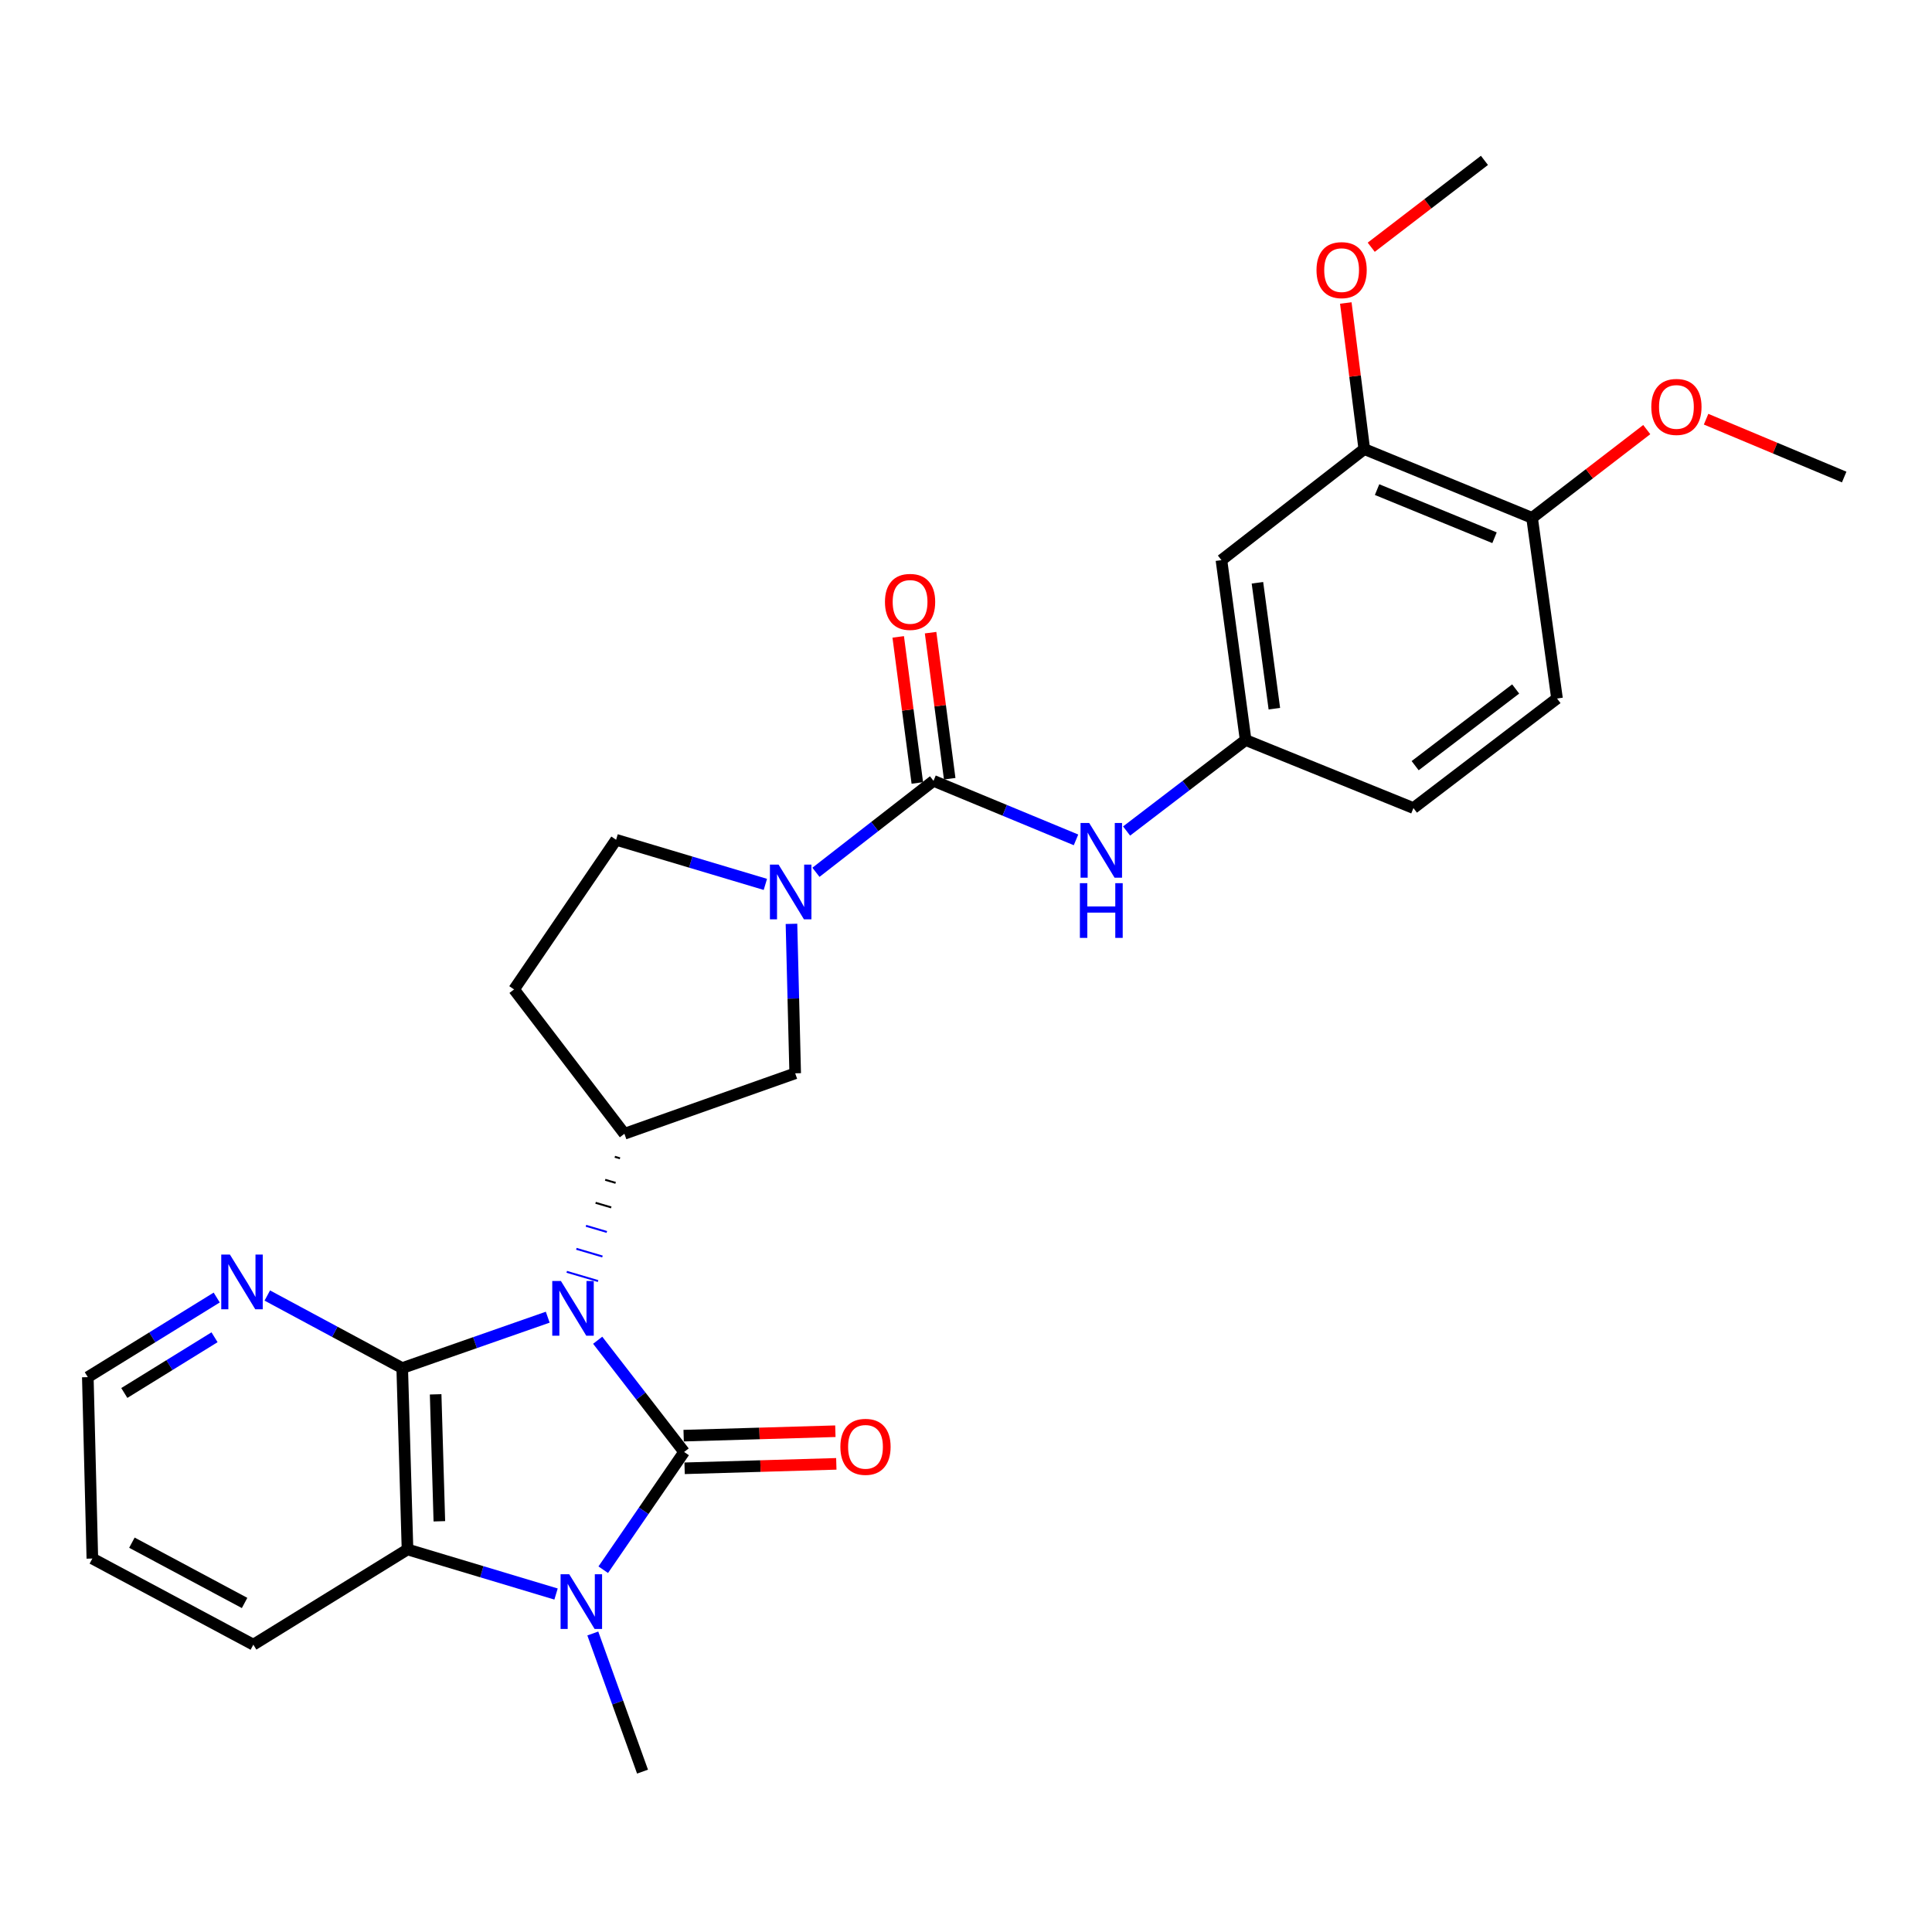 <?xml version='1.0' encoding='iso-8859-1'?>
<svg version='1.1' baseProfile='full'
              xmlns='http://www.w3.org/2000/svg'
                      xmlns:rdkit='http://www.rdkit.org/xml'
                      xmlns:xlink='http://www.w3.org/1999/xlink'
                  xml:space='preserve'
width='1000px' height='1000px' viewBox='0 0 1000 1000'>
<!-- END OF HEADER -->
<rect style='opacity:1.0;fill:#FFFFFF;stroke:none' width='1000' height='1000' x='0' y='0'> </rect>
<path class='bond-0' d='M 309.361,693.709 L 331.732,722.623' style='fill:none;fill-rule:evenodd;stroke:#0000FF;stroke-width:6px;stroke-linecap:butt;stroke-linejoin:miter;stroke-opacity:1' />
<path class='bond-0' d='M 331.732,722.623 L 354.102,751.537' style='fill:none;fill-rule:evenodd;stroke:#000000;stroke-width:6px;stroke-linecap:butt;stroke-linejoin:miter;stroke-opacity:1' />
<path class='bond-1' d='M 283.507,681.774 L 245.846,694.945' style='fill:none;fill-rule:evenodd;stroke:#0000FF;stroke-width:6px;stroke-linecap:butt;stroke-linejoin:miter;stroke-opacity:1' />
<path class='bond-1' d='M 245.846,694.945 L 208.186,708.115' style='fill:none;fill-rule:evenodd;stroke:#000000;stroke-width:6px;stroke-linecap:butt;stroke-linejoin:miter;stroke-opacity:1' />
<path class='bond-5' d='M 318.22,598.745 L 320.922,599.541' style='fill:none;fill-rule:evenodd;stroke:#000000;stroke-width:1.0px;stroke-linecap:butt;stroke-linejoin:miter;stroke-opacity:1' />
<path class='bond-5' d='M 313.245,610.655 L 318.649,612.247' style='fill:none;fill-rule:evenodd;stroke:#000000;stroke-width:1.0px;stroke-linecap:butt;stroke-linejoin:miter;stroke-opacity:1' />
<path class='bond-5' d='M 308.27,622.566 L 316.376,624.953' style='fill:none;fill-rule:evenodd;stroke:#000000;stroke-width:1.0px;stroke-linecap:butt;stroke-linejoin:miter;stroke-opacity:1' />
<path class='bond-5' d='M 303.295,634.476 L 314.103,637.659' style='fill:none;fill-rule:evenodd;stroke:#0000FF;stroke-width:1.0px;stroke-linecap:butt;stroke-linejoin:miter;stroke-opacity:1' />
<path class='bond-5' d='M 298.32,646.387 L 311.83,650.365' style='fill:none;fill-rule:evenodd;stroke:#0000FF;stroke-width:1.0px;stroke-linecap:butt;stroke-linejoin:miter;stroke-opacity:1' />
<path class='bond-5' d='M 293.345,658.297 L 309.557,663.071' style='fill:none;fill-rule:evenodd;stroke:#0000FF;stroke-width:1.0px;stroke-linecap:butt;stroke-linejoin:miter;stroke-opacity:1' />
<path class='bond-2' d='M 354.102,751.537 L 333.17,782.01' style='fill:none;fill-rule:evenodd;stroke:#000000;stroke-width:6px;stroke-linecap:butt;stroke-linejoin:miter;stroke-opacity:1' />
<path class='bond-2' d='M 333.17,782.01 L 312.238,812.483' style='fill:none;fill-rule:evenodd;stroke:#0000FF;stroke-width:6px;stroke-linecap:butt;stroke-linejoin:miter;stroke-opacity:1' />
<path class='bond-10' d='M 354.349,759.983 L 393.613,758.837' style='fill:none;fill-rule:evenodd;stroke:#000000;stroke-width:6px;stroke-linecap:butt;stroke-linejoin:miter;stroke-opacity:1' />
<path class='bond-10' d='M 393.613,758.837 L 432.877,757.69' style='fill:none;fill-rule:evenodd;stroke:#FF0000;stroke-width:6px;stroke-linecap:butt;stroke-linejoin:miter;stroke-opacity:1' />
<path class='bond-10' d='M 353.856,743.091 L 393.12,741.945' style='fill:none;fill-rule:evenodd;stroke:#000000;stroke-width:6px;stroke-linecap:butt;stroke-linejoin:miter;stroke-opacity:1' />
<path class='bond-10' d='M 393.12,741.945 L 432.384,740.798' style='fill:none;fill-rule:evenodd;stroke:#FF0000;stroke-width:6px;stroke-linecap:butt;stroke-linejoin:miter;stroke-opacity:1' />
<path class='bond-3' d='M 208.186,708.115 L 210.927,801.991' style='fill:none;fill-rule:evenodd;stroke:#000000;stroke-width:6px;stroke-linecap:butt;stroke-linejoin:miter;stroke-opacity:1' />
<path class='bond-3' d='M 225.489,721.704 L 227.408,787.417' style='fill:none;fill-rule:evenodd;stroke:#000000;stroke-width:6px;stroke-linecap:butt;stroke-linejoin:miter;stroke-opacity:1' />
<path class='bond-9' d='M 208.186,708.115 L 173.268,689.338' style='fill:none;fill-rule:evenodd;stroke:#000000;stroke-width:6px;stroke-linecap:butt;stroke-linejoin:miter;stroke-opacity:1' />
<path class='bond-9' d='M 173.268,689.338 L 138.351,670.561' style='fill:none;fill-rule:evenodd;stroke:#0000FF;stroke-width:6px;stroke-linecap:butt;stroke-linejoin:miter;stroke-opacity:1' />
<path class='bond-19' d='M 306.836,845.491 L 319.705,881.241' style='fill:none;fill-rule:evenodd;stroke:#0000FF;stroke-width:6px;stroke-linecap:butt;stroke-linejoin:miter;stroke-opacity:1' />
<path class='bond-19' d='M 319.705,881.241 L 332.574,916.991' style='fill:none;fill-rule:evenodd;stroke:#000000;stroke-width:6px;stroke-linecap:butt;stroke-linejoin:miter;stroke-opacity:1' />
<path class='bond-28' d='M 287.809,825.065 L 249.368,813.528' style='fill:none;fill-rule:evenodd;stroke:#0000FF;stroke-width:6px;stroke-linecap:butt;stroke-linejoin:miter;stroke-opacity:1' />
<path class='bond-28' d='M 249.368,813.528 L 210.927,801.991' style='fill:none;fill-rule:evenodd;stroke:#000000;stroke-width:6px;stroke-linecap:butt;stroke-linejoin:miter;stroke-opacity:1' />
<path class='bond-22' d='M 210.927,801.991 L 131.125,851.281' style='fill:none;fill-rule:evenodd;stroke:#000000;stroke-width:6px;stroke-linecap:butt;stroke-linejoin:miter;stroke-opacity:1' />
<path class='bond-4' d='M 483.185,404.162 L 452.759,427.831' style='fill:none;fill-rule:evenodd;stroke:#000000;stroke-width:6px;stroke-linecap:butt;stroke-linejoin:miter;stroke-opacity:1' />
<path class='bond-4' d='M 452.759,427.831 L 422.332,451.5' style='fill:none;fill-rule:evenodd;stroke:#0000FF;stroke-width:6px;stroke-linecap:butt;stroke-linejoin:miter;stroke-opacity:1' />
<path class='bond-8' d='M 483.185,404.162 L 520.062,419.439' style='fill:none;fill-rule:evenodd;stroke:#000000;stroke-width:6px;stroke-linecap:butt;stroke-linejoin:miter;stroke-opacity:1' />
<path class='bond-8' d='M 520.062,419.439 L 556.939,434.716' style='fill:none;fill-rule:evenodd;stroke:#0000FF;stroke-width:6px;stroke-linecap:butt;stroke-linejoin:miter;stroke-opacity:1' />
<path class='bond-16' d='M 491.563,403.066 L 486.617,365.263' style='fill:none;fill-rule:evenodd;stroke:#000000;stroke-width:6px;stroke-linecap:butt;stroke-linejoin:miter;stroke-opacity:1' />
<path class='bond-16' d='M 486.617,365.263 L 481.671,327.461' style='fill:none;fill-rule:evenodd;stroke:#FF0000;stroke-width:6px;stroke-linecap:butt;stroke-linejoin:miter;stroke-opacity:1' />
<path class='bond-16' d='M 474.807,405.258 L 469.86,367.456' style='fill:none;fill-rule:evenodd;stroke:#000000;stroke-width:6px;stroke-linecap:butt;stroke-linejoin:miter;stroke-opacity:1' />
<path class='bond-16' d='M 469.86,367.456 L 464.914,329.653' style='fill:none;fill-rule:evenodd;stroke:#FF0000;stroke-width:6px;stroke-linecap:butt;stroke-linejoin:miter;stroke-opacity:1' />
<path class='bond-7' d='M 323.195,586.834 L 411.588,555.543' style='fill:none;fill-rule:evenodd;stroke:#000000;stroke-width:6px;stroke-linecap:butt;stroke-linejoin:miter;stroke-opacity:1' />
<path class='bond-11' d='M 323.195,586.834 L 266.076,512.13' style='fill:none;fill-rule:evenodd;stroke:#000000;stroke-width:6px;stroke-linecap:butt;stroke-linejoin:miter;stroke-opacity:1' />
<path class='bond-6' d='M 409.662,478.183 L 410.625,516.863' style='fill:none;fill-rule:evenodd;stroke:#0000FF;stroke-width:6px;stroke-linecap:butt;stroke-linejoin:miter;stroke-opacity:1' />
<path class='bond-6' d='M 410.625,516.863 L 411.588,555.543' style='fill:none;fill-rule:evenodd;stroke:#000000;stroke-width:6px;stroke-linecap:butt;stroke-linejoin:miter;stroke-opacity:1' />
<path class='bond-29' d='M 396.153,457.762 L 357.524,446.218' style='fill:none;fill-rule:evenodd;stroke:#0000FF;stroke-width:6px;stroke-linecap:butt;stroke-linejoin:miter;stroke-opacity:1' />
<path class='bond-29' d='M 357.524,446.218 L 318.895,434.675' style='fill:none;fill-rule:evenodd;stroke:#000000;stroke-width:6px;stroke-linecap:butt;stroke-linejoin:miter;stroke-opacity:1' />
<path class='bond-15' d='M 583.12,430.133 L 613.927,406.585' style='fill:none;fill-rule:evenodd;stroke:#0000FF;stroke-width:6px;stroke-linecap:butt;stroke-linejoin:miter;stroke-opacity:1' />
<path class='bond-15' d='M 613.927,406.585 L 644.734,383.038' style='fill:none;fill-rule:evenodd;stroke:#000000;stroke-width:6px;stroke-linecap:butt;stroke-linejoin:miter;stroke-opacity:1' />
<path class='bond-24' d='M 112.172,671.602 L 78.813,692.206' style='fill:none;fill-rule:evenodd;stroke:#0000FF;stroke-width:6px;stroke-linecap:butt;stroke-linejoin:miter;stroke-opacity:1' />
<path class='bond-24' d='M 78.813,692.206 L 45.455,712.81' style='fill:none;fill-rule:evenodd;stroke:#000000;stroke-width:6px;stroke-linecap:butt;stroke-linejoin:miter;stroke-opacity:1' />
<path class='bond-24' d='M 111.045,692.161 L 87.694,706.584' style='fill:none;fill-rule:evenodd;stroke:#0000FF;stroke-width:6px;stroke-linecap:butt;stroke-linejoin:miter;stroke-opacity:1' />
<path class='bond-24' d='M 87.694,706.584 L 64.343,721.006' style='fill:none;fill-rule:evenodd;stroke:#000000;stroke-width:6px;stroke-linecap:butt;stroke-linejoin:miter;stroke-opacity:1' />
<path class='bond-14' d='M 266.076,512.13 L 318.895,434.675' style='fill:none;fill-rule:evenodd;stroke:#000000;stroke-width:6px;stroke-linecap:butt;stroke-linejoin:miter;stroke-opacity:1' />
<path class='bond-12' d='M 632.219,289.932 L 644.734,383.038' style='fill:none;fill-rule:evenodd;stroke:#000000;stroke-width:6px;stroke-linecap:butt;stroke-linejoin:miter;stroke-opacity:1' />
<path class='bond-12' d='M 650.845,301.646 L 659.605,366.821' style='fill:none;fill-rule:evenodd;stroke:#000000;stroke-width:6px;stroke-linecap:butt;stroke-linejoin:miter;stroke-opacity:1' />
<path class='bond-13' d='M 632.219,289.932 L 706.153,232.446' style='fill:none;fill-rule:evenodd;stroke:#000000;stroke-width:6px;stroke-linecap:butt;stroke-linejoin:miter;stroke-opacity:1' />
<path class='bond-21' d='M 706.153,232.446 L 701.367,194.638' style='fill:none;fill-rule:evenodd;stroke:#000000;stroke-width:6px;stroke-linecap:butt;stroke-linejoin:miter;stroke-opacity:1' />
<path class='bond-21' d='M 701.367,194.638 L 696.582,156.83' style='fill:none;fill-rule:evenodd;stroke:#FF0000;stroke-width:6px;stroke-linecap:butt;stroke-linejoin:miter;stroke-opacity:1' />
<path class='bond-31' d='M 706.153,232.446 L 792.997,268.038' style='fill:none;fill-rule:evenodd;stroke:#000000;stroke-width:6px;stroke-linecap:butt;stroke-linejoin:miter;stroke-opacity:1' />
<path class='bond-31' d='M 712.771,253.422 L 773.562,278.336' style='fill:none;fill-rule:evenodd;stroke:#000000;stroke-width:6px;stroke-linecap:butt;stroke-linejoin:miter;stroke-opacity:1' />
<path class='bond-20' d='M 644.734,383.038 L 731.587,418.254' style='fill:none;fill-rule:evenodd;stroke:#000000;stroke-width:6px;stroke-linecap:butt;stroke-linejoin:miter;stroke-opacity:1' />
<path class='bond-17' d='M 792.997,268.038 L 805.906,361.538' style='fill:none;fill-rule:evenodd;stroke:#000000;stroke-width:6px;stroke-linecap:butt;stroke-linejoin:miter;stroke-opacity:1' />
<path class='bond-23' d='M 792.997,268.038 L 822.676,245.199' style='fill:none;fill-rule:evenodd;stroke:#000000;stroke-width:6px;stroke-linecap:butt;stroke-linejoin:miter;stroke-opacity:1' />
<path class='bond-23' d='M 822.676,245.199 L 852.354,222.36' style='fill:none;fill-rule:evenodd;stroke:#FF0000;stroke-width:6px;stroke-linecap:butt;stroke-linejoin:miter;stroke-opacity:1' />
<path class='bond-18' d='M 805.906,361.538 L 731.587,418.254' style='fill:none;fill-rule:evenodd;stroke:#000000;stroke-width:6px;stroke-linecap:butt;stroke-linejoin:miter;stroke-opacity:1' />
<path class='bond-18' d='M 784.506,356.611 L 732.482,396.312' style='fill:none;fill-rule:evenodd;stroke:#000000;stroke-width:6px;stroke-linecap:butt;stroke-linejoin:miter;stroke-opacity:1' />
<path class='bond-25' d='M 709.747,127.971 L 739.045,105.49' style='fill:none;fill-rule:evenodd;stroke:#FF0000;stroke-width:6px;stroke-linecap:butt;stroke-linejoin:miter;stroke-opacity:1' />
<path class='bond-25' d='M 739.045,105.49 L 768.343,83.009' style='fill:none;fill-rule:evenodd;stroke:#000000;stroke-width:6px;stroke-linecap:butt;stroke-linejoin:miter;stroke-opacity:1' />
<path class='bond-30' d='M 131.125,851.281 L 47.802,806.695' style='fill:none;fill-rule:evenodd;stroke:#000000;stroke-width:6px;stroke-linecap:butt;stroke-linejoin:miter;stroke-opacity:1' />
<path class='bond-30' d='M 126.599,829.693 L 68.273,798.483' style='fill:none;fill-rule:evenodd;stroke:#000000;stroke-width:6px;stroke-linecap:butt;stroke-linejoin:miter;stroke-opacity:1' />
<path class='bond-26' d='M 883.065,216.973 L 918.805,231.943' style='fill:none;fill-rule:evenodd;stroke:#FF0000;stroke-width:6px;stroke-linecap:butt;stroke-linejoin:miter;stroke-opacity:1' />
<path class='bond-26' d='M 918.805,231.943 L 954.545,246.914' style='fill:none;fill-rule:evenodd;stroke:#000000;stroke-width:6px;stroke-linecap:butt;stroke-linejoin:miter;stroke-opacity:1' />
<path class='bond-27' d='M 45.455,712.81 L 47.802,806.695' style='fill:none;fill-rule:evenodd;stroke:#000000;stroke-width:6px;stroke-linecap:butt;stroke-linejoin:miter;stroke-opacity:1' />
<path  class='atom-0' d='M 290.328 663.039
L 299.608 678.039
Q 300.528 679.519, 302.008 682.199
Q 303.488 684.879, 303.568 685.039
L 303.568 663.039
L 307.328 663.039
L 307.328 691.359
L 303.448 691.359
L 293.488 674.959
Q 292.328 673.039, 291.088 670.839
Q 289.888 668.639, 289.528 667.959
L 289.528 691.359
L 285.848 691.359
L 285.848 663.039
L 290.328 663.039
' fill='#0000FF'/>
<path  class='atom-3' d='M 294.638 814.833
L 303.918 829.833
Q 304.838 831.313, 306.318 833.993
Q 307.798 836.673, 307.878 836.833
L 307.878 814.833
L 311.638 814.833
L 311.638 843.153
L 307.758 843.153
L 297.798 826.753
Q 296.638 824.833, 295.398 822.633
Q 294.198 820.433, 293.838 819.753
L 293.838 843.153
L 290.158 843.153
L 290.158 814.833
L 294.638 814.833
' fill='#0000FF'/>
<path  class='atom-7' d='M 402.991 447.516
L 412.271 462.516
Q 413.191 463.996, 414.671 466.676
Q 416.151 469.356, 416.231 469.516
L 416.231 447.516
L 419.991 447.516
L 419.991 475.836
L 416.111 475.836
L 406.151 459.436
Q 404.991 457.516, 403.751 455.316
Q 402.551 453.116, 402.191 452.436
L 402.191 475.836
L 398.511 475.836
L 398.511 447.516
L 402.991 447.516
' fill='#0000FF'/>
<path  class='atom-9' d='M 563.769 425.979
L 573.049 440.979
Q 573.969 442.459, 575.449 445.139
Q 576.929 447.819, 577.009 447.979
L 577.009 425.979
L 580.769 425.979
L 580.769 454.299
L 576.889 454.299
L 566.929 437.899
Q 565.769 435.979, 564.529 433.779
Q 563.329 431.579, 562.969 430.899
L 562.969 454.299
L 559.289 454.299
L 559.289 425.979
L 563.769 425.979
' fill='#0000FF'/>
<path  class='atom-9' d='M 558.949 457.131
L 562.789 457.131
L 562.789 469.171
L 577.269 469.171
L 577.269 457.131
L 581.109 457.131
L 581.109 485.451
L 577.269 485.451
L 577.269 472.371
L 562.789 472.371
L 562.789 485.451
L 558.949 485.451
L 558.949 457.131
' fill='#0000FF'/>
<path  class='atom-10' d='M 118.997 649.36
L 128.277 664.36
Q 129.197 665.84, 130.677 668.52
Q 132.157 671.2, 132.237 671.36
L 132.237 649.36
L 135.997 649.36
L 135.997 677.68
L 132.117 677.68
L 122.157 661.28
Q 120.997 659.36, 119.757 657.16
Q 118.557 654.96, 118.197 654.28
L 118.197 677.68
L 114.517 677.68
L 114.517 649.36
L 118.997 649.36
' fill='#0000FF'/>
<path  class='atom-11' d='M 434.978 748.876
Q 434.978 742.076, 438.338 738.276
Q 441.698 734.476, 447.978 734.476
Q 454.258 734.476, 457.618 738.276
Q 460.978 742.076, 460.978 748.876
Q 460.978 755.756, 457.578 759.676
Q 454.178 763.556, 447.978 763.556
Q 441.738 763.556, 438.338 759.676
Q 434.978 755.796, 434.978 748.876
M 447.978 760.356
Q 452.298 760.356, 454.618 757.476
Q 456.978 754.556, 456.978 748.876
Q 456.978 743.316, 454.618 740.516
Q 452.298 737.676, 447.978 737.676
Q 443.658 737.676, 441.298 740.476
Q 438.978 743.276, 438.978 748.876
Q 438.978 754.596, 441.298 757.476
Q 443.658 760.356, 447.978 760.356
' fill='#FF0000'/>
<path  class='atom-17' d='M 458.055 311.54
Q 458.055 304.74, 461.415 300.94
Q 464.775 297.14, 471.055 297.14
Q 477.335 297.14, 480.695 300.94
Q 484.055 304.74, 484.055 311.54
Q 484.055 318.42, 480.655 322.34
Q 477.255 326.22, 471.055 326.22
Q 464.815 326.22, 461.415 322.34
Q 458.055 318.46, 458.055 311.54
M 471.055 323.02
Q 475.375 323.02, 477.695 320.14
Q 480.055 317.22, 480.055 311.54
Q 480.055 305.98, 477.695 303.18
Q 475.375 300.34, 471.055 300.34
Q 466.735 300.34, 464.375 303.14
Q 462.055 305.94, 462.055 311.54
Q 462.055 317.26, 464.375 320.14
Q 466.735 323.02, 471.055 323.02
' fill='#FF0000'/>
<path  class='atom-22' d='M 681.418 139.814
Q 681.418 133.014, 684.778 129.214
Q 688.138 125.414, 694.418 125.414
Q 700.698 125.414, 704.058 129.214
Q 707.418 133.014, 707.418 139.814
Q 707.418 146.694, 704.018 150.614
Q 700.618 154.494, 694.418 154.494
Q 688.178 154.494, 684.778 150.614
Q 681.418 146.734, 681.418 139.814
M 694.418 151.294
Q 698.738 151.294, 701.058 148.414
Q 703.418 145.494, 703.418 139.814
Q 703.418 134.254, 701.058 131.454
Q 698.738 128.614, 694.418 128.614
Q 690.098 128.614, 687.738 131.414
Q 685.418 134.214, 685.418 139.814
Q 685.418 145.534, 687.738 148.414
Q 690.098 151.294, 694.418 151.294
' fill='#FF0000'/>
<path  class='atom-24' d='M 854.711 210.622
Q 854.711 203.822, 858.071 200.022
Q 861.431 196.222, 867.711 196.222
Q 873.991 196.222, 877.351 200.022
Q 880.711 203.822, 880.711 210.622
Q 880.711 217.502, 877.311 221.422
Q 873.911 225.302, 867.711 225.302
Q 861.471 225.302, 858.071 221.422
Q 854.711 217.542, 854.711 210.622
M 867.711 222.102
Q 872.031 222.102, 874.351 219.222
Q 876.711 216.302, 876.711 210.622
Q 876.711 205.062, 874.351 202.262
Q 872.031 199.422, 867.711 199.422
Q 863.391 199.422, 861.031 202.222
Q 858.711 205.022, 858.711 210.622
Q 858.711 216.342, 861.031 219.222
Q 863.391 222.102, 867.711 222.102
' fill='#FF0000'/>
</svg>

